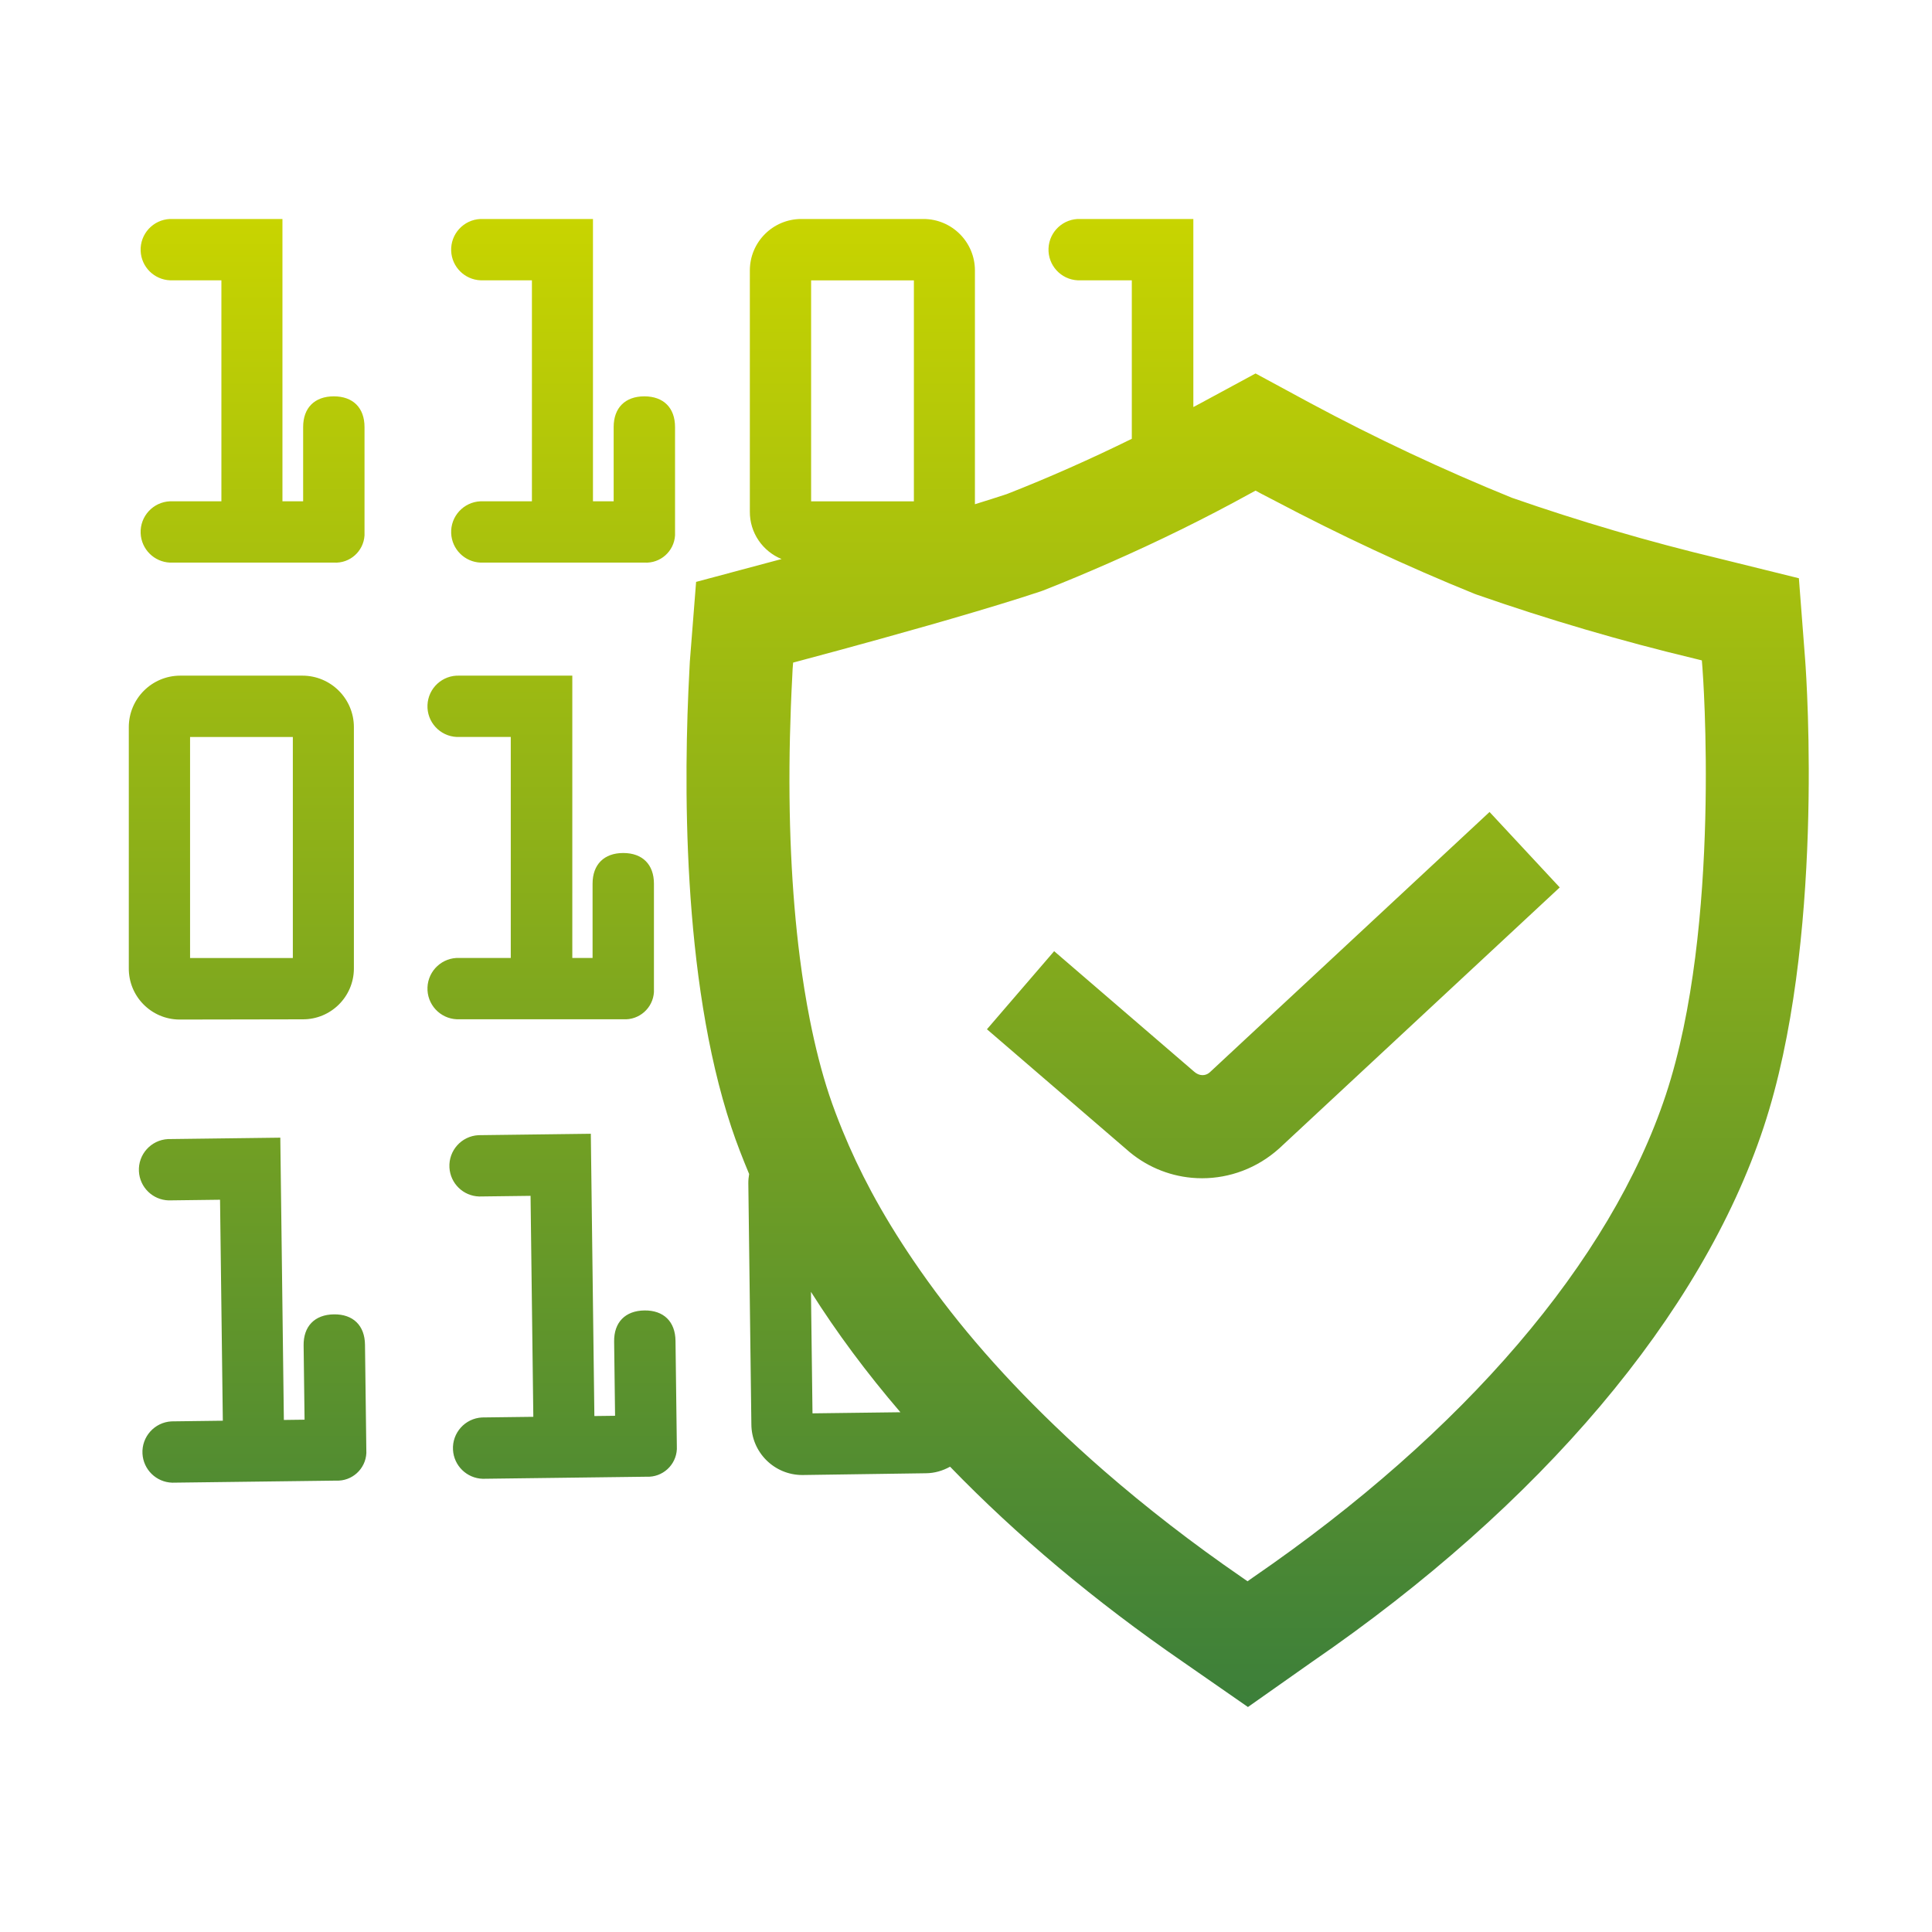<?xml version="1.0" encoding="UTF-8"?>
<svg width="150px" height="150px" viewBox="0 0 150 150" version="1.1" xmlns="http://www.w3.org/2000/svg" xmlns:xlink="http://www.w3.org/1999/xlink">
    <title>Service-Icons/Absicherung</title>
    <defs>
        <linearGradient x1="53.602%" y1="100%" x2="53.602%" y2="0%" id="linearGradient-1">
            <stop stop-color="#3C7F3A" offset="0%"></stop>
            <stop stop-color="#C8D400" offset="100%"></stop>
        </linearGradient>
    </defs>
    <g id="Service-Icons/Absicherung" stroke="none" stroke-width="1" fill="none" fill-rule="evenodd">
        <path d="M83.726,17 L83.889,17.002 L92.651,17.002 L92.651,31.603 C92.844,31.498 93.041,31.401 93.232,31.295 L93.232,31.295 L97.481,28.996 L101.701,31.279 C106.761,33.998 112.039,36.478 117.379,38.645 C122.634,40.477 128.04,42.063 133.451,43.358 L133.451,43.358 L139.665,44.895 L140.152,51.231 L140.155,51.273 C140.274,52.854 141.653,73.264 136.924,87.532 C132.102,102.077 119.64,116.823 101.833,129.05 L101.833,129.05 L96.89,132.532 L91.859,129.038 C84.983,124.306 78.913,119.197 73.763,113.874 C73.203,114.184 72.569,114.378 71.884,114.383 L71.884,114.383 L62.379,114.519 C62.352,114.52 62.326,114.52 62.299,114.52 C60.114,114.524 58.34,112.757 58.336,110.572 L58.336,110.572 L58.1,91.869 C58.097,91.623 58.124,91.385 58.163,91.151 C57.659,89.945 57.187,88.739 56.787,87.535 C52.917,75.895 53.081,60.322 53.523,52.075 L53.523,52.075 L53.558,51.376 L54.045,45.178 L60.043,43.574 C60.062,43.569 60.292,43.508 60.682,43.404 C59.224,42.808 58.2,41.375 58.218,39.705 L58.218,39.705 L58.218,21 C58.218,18.794 60.005,17.005 62.212,17.002 L62.212,17.002 L71.7,17.002 C73.906,17.005 75.693,18.794 75.693,21 L75.693,21 L75.693,39.148 C76.584,38.873 77.419,38.608 78.166,38.361 C81.451,37.076 84.694,35.63 87.873,34.068 L87.873,34.068 L87.873,21.764 L83.889,21.764 C83.821,21.766 83.754,21.766 83.687,21.764 C82.372,21.708 81.352,20.597 81.407,19.283 C81.463,17.968 82.574,16.947 83.889,17.002 Z M97.481,38.092 L97.069,38.315 C93.546,40.259 89.892,42.049 86.174,43.682 C84.453,44.437 82.723,45.17 80.978,45.85 L80.978,45.85 L80.79,45.918 C78.843,46.567 76.346,47.321 73.814,48.056 L73.123,48.256 L73.123,48.256 L72.088,48.553 C66.929,50.026 62.113,51.301 62.049,51.318 L62.049,51.318 L61.578,51.444 L61.539,51.934 C61.534,52.064 61.525,52.242 61.514,52.457 C61.513,52.473 61.513,52.486 61.512,52.502 C61.426,54.102 61.367,55.676 61.331,57.222 C61.185,63.5 61.452,69.299 62.103,74.379 C62.317,76.053 62.575,77.645 62.872,79.152 C63.294,81.285 63.794,83.253 64.378,85.011 C64.684,85.931 65.037,86.854 65.414,87.779 C66.059,89.356 66.804,90.936 67.651,92.516 C68.61,94.302 69.704,96.087 70.912,97.865 C72.352,99.985 73.954,102.096 75.732,104.184 C77.596,106.375 79.65,108.539 81.864,110.669 C83.101,111.86 84.389,113.038 85.729,114.204 C88.998,117.045 92.559,119.809 96.408,122.457 L96.408,122.457 L96.858,122.77 L97.266,122.482 C113.681,111.21 125.054,97.913 129.33,85.014 C133.689,71.865 132.197,52.09 132.18,51.897 L132.18,51.897 L132.132,51.273 L131.559,51.131 C125.885,49.773 120.185,48.099 114.649,46.165 L114.649,46.165 L114.466,46.097 C109.206,43.966 104.011,41.536 98.99,38.885 C98.629,38.695 98.262,38.513 97.903,38.321 L97.903,38.321 L97.481,38.092 Z M21.763,88.328 L22.039,110.245 L23.646,110.224 L23.573,104.459 C23.554,102.971 24.434,102.065 25.926,102.046 C27.418,102.028 28.319,102.911 28.338,104.399 L28.338,104.399 L28.441,112.546 C28.447,112.635 28.448,112.724 28.444,112.813 C28.385,114.055 27.33,115.014 26.088,114.955 L26.088,114.955 L13.371,115.115 C12.133,115.079 11.13,114.1 11.062,112.864 C10.99,111.55 11.997,110.426 13.311,110.355 L13.311,110.355 L17.3,110.304 L17.084,93.148 L13.095,93.198 C11.857,93.162 10.854,92.184 10.786,90.947 C10.714,89.633 11.721,88.51 13.035,88.438 L13.035,88.438 L21.763,88.328 Z M45.871,88.025 L46.147,109.941 L47.754,109.921 L47.681,104.156 C47.662,102.668 48.541,101.762 50.033,101.743 C51.526,101.724 52.427,102.608 52.446,104.096 L52.446,104.096 L52.549,112.243 C52.555,112.332 52.556,112.421 52.551,112.51 C52.492,113.752 51.438,114.711 50.196,114.652 L50.196,114.652 L37.479,114.812 C36.241,114.775 35.238,113.797 35.17,112.561 C35.098,111.247 36.105,110.123 37.419,110.051 L37.419,110.051 L41.407,110.001 L41.192,92.845 L37.202,92.895 C35.965,92.859 34.962,91.881 34.894,90.644 C34.821,89.33 35.828,88.207 37.142,88.135 L37.142,88.135 L45.871,88.025 Z M62.963,100.299 L63.082,109.732 L69.907,109.646 C67.274,106.577 64.955,103.452 62.963,100.299 L62.963,100.299 Z M115.648,63.042 L121.097,68.899 L99.315,89.166 C97.597,90.71 95.459,91.479 93.33,91.479 C93.063,91.479 92.796,91.467 92.531,91.443 C90.692,91.276 88.901,90.532 87.434,89.215 L87.434,89.215 L85.471,87.526 L76.626,79.912 L79.045,77.101 L81.386,74.382 L81.844,73.849 L82.455,74.375 L87.987,79.136 L92.716,83.206 C93.103,83.554 93.593,83.554 93.919,83.262 L93.919,83.262 L115.648,63.042 Z M23.482,52.457 C25.688,52.459 27.476,54.248 27.476,56.455 L27.476,56.455 L27.476,75.214 C27.461,77.396 25.681,79.154 23.499,79.14 L23.499,79.14 L13.994,79.157 L13.913,79.157 C11.729,79.133 9.977,77.344 10,75.159 L10,75.159 L10,56.455 C10,54.248 11.788,52.459 13.994,52.457 L13.994,52.457 Z M35.507,52.455 L35.67,52.457 L44.434,52.457 L44.434,74.375 L46.007,74.375 L46.007,68.61 C46.007,67.121 46.897,66.227 48.389,66.227 C49.882,66.227 50.772,67.121 50.772,68.61 L50.772,68.61 L50.772,76.758 C50.776,76.846 50.776,76.935 50.772,77.024 C50.697,78.265 49.63,79.211 48.389,79.136 L48.389,79.136 L35.67,79.136 C35.603,79.139 35.536,79.139 35.469,79.136 C34.154,79.081 33.133,77.97 33.19,76.655 C33.245,75.341 34.355,74.32 35.67,74.375 L35.67,74.375 L39.656,74.375 L39.656,57.218 L35.67,57.218 C35.603,57.22 35.536,57.22 35.469,57.218 C34.154,57.162 33.133,56.052 33.19,54.737 C33.245,53.422 34.355,52.402 35.67,52.457 Z M22.736,57.222 L14.757,57.222 L14.757,74.379 L22.736,74.379 L22.736,57.222 Z M46.038,17.002 L46.038,38.92 L47.645,38.92 L47.645,33.154 C47.645,31.666 48.535,30.772 50.027,30.772 C51.519,30.772 52.41,31.666 52.41,33.154 L52.41,33.154 L52.41,41.303 C52.415,41.391 52.415,41.481 52.41,41.569 C52.335,42.81 51.268,43.755 50.027,43.681 L50.027,43.681 L37.309,43.681 C36.072,43.629 35.081,42.638 35.029,41.401 C34.974,40.086 35.994,38.976 37.309,38.92 L37.309,38.92 L41.298,38.92 L41.298,21.763 L37.309,21.763 C36.072,21.711 35.081,20.72 35.029,19.483 C34.974,18.168 35.994,17.057 37.309,17.002 L37.309,17.002 L46.038,17.002 Z M21.929,17.002 L21.929,38.92 L23.536,38.92 L23.536,33.154 C23.536,31.666 24.426,30.772 25.918,30.772 C27.41,30.772 28.301,31.666 28.301,33.154 L28.301,33.154 L28.301,41.303 C28.306,41.391 28.306,41.481 28.301,41.569 C28.226,42.81 27.159,43.755 25.918,43.681 L25.918,43.681 L13.2,43.681 C11.963,43.629 10.972,42.638 10.92,41.401 C10.864,40.086 11.885,38.976 13.2,38.92 L13.2,38.92 L17.189,38.92 L17.189,21.763 L13.2,21.763 C11.963,21.711 10.972,20.72 10.92,19.483 C10.864,18.168 11.885,17.057 13.2,17.002 L13.2,17.002 L21.929,17.002 Z M70.954,21.768 L62.975,21.768 L62.975,38.925 L70.954,38.925 L70.954,21.768 Z" id="Combined-Shape" fill="url(#linearGradient-1)"></path>
    </g>
</svg>